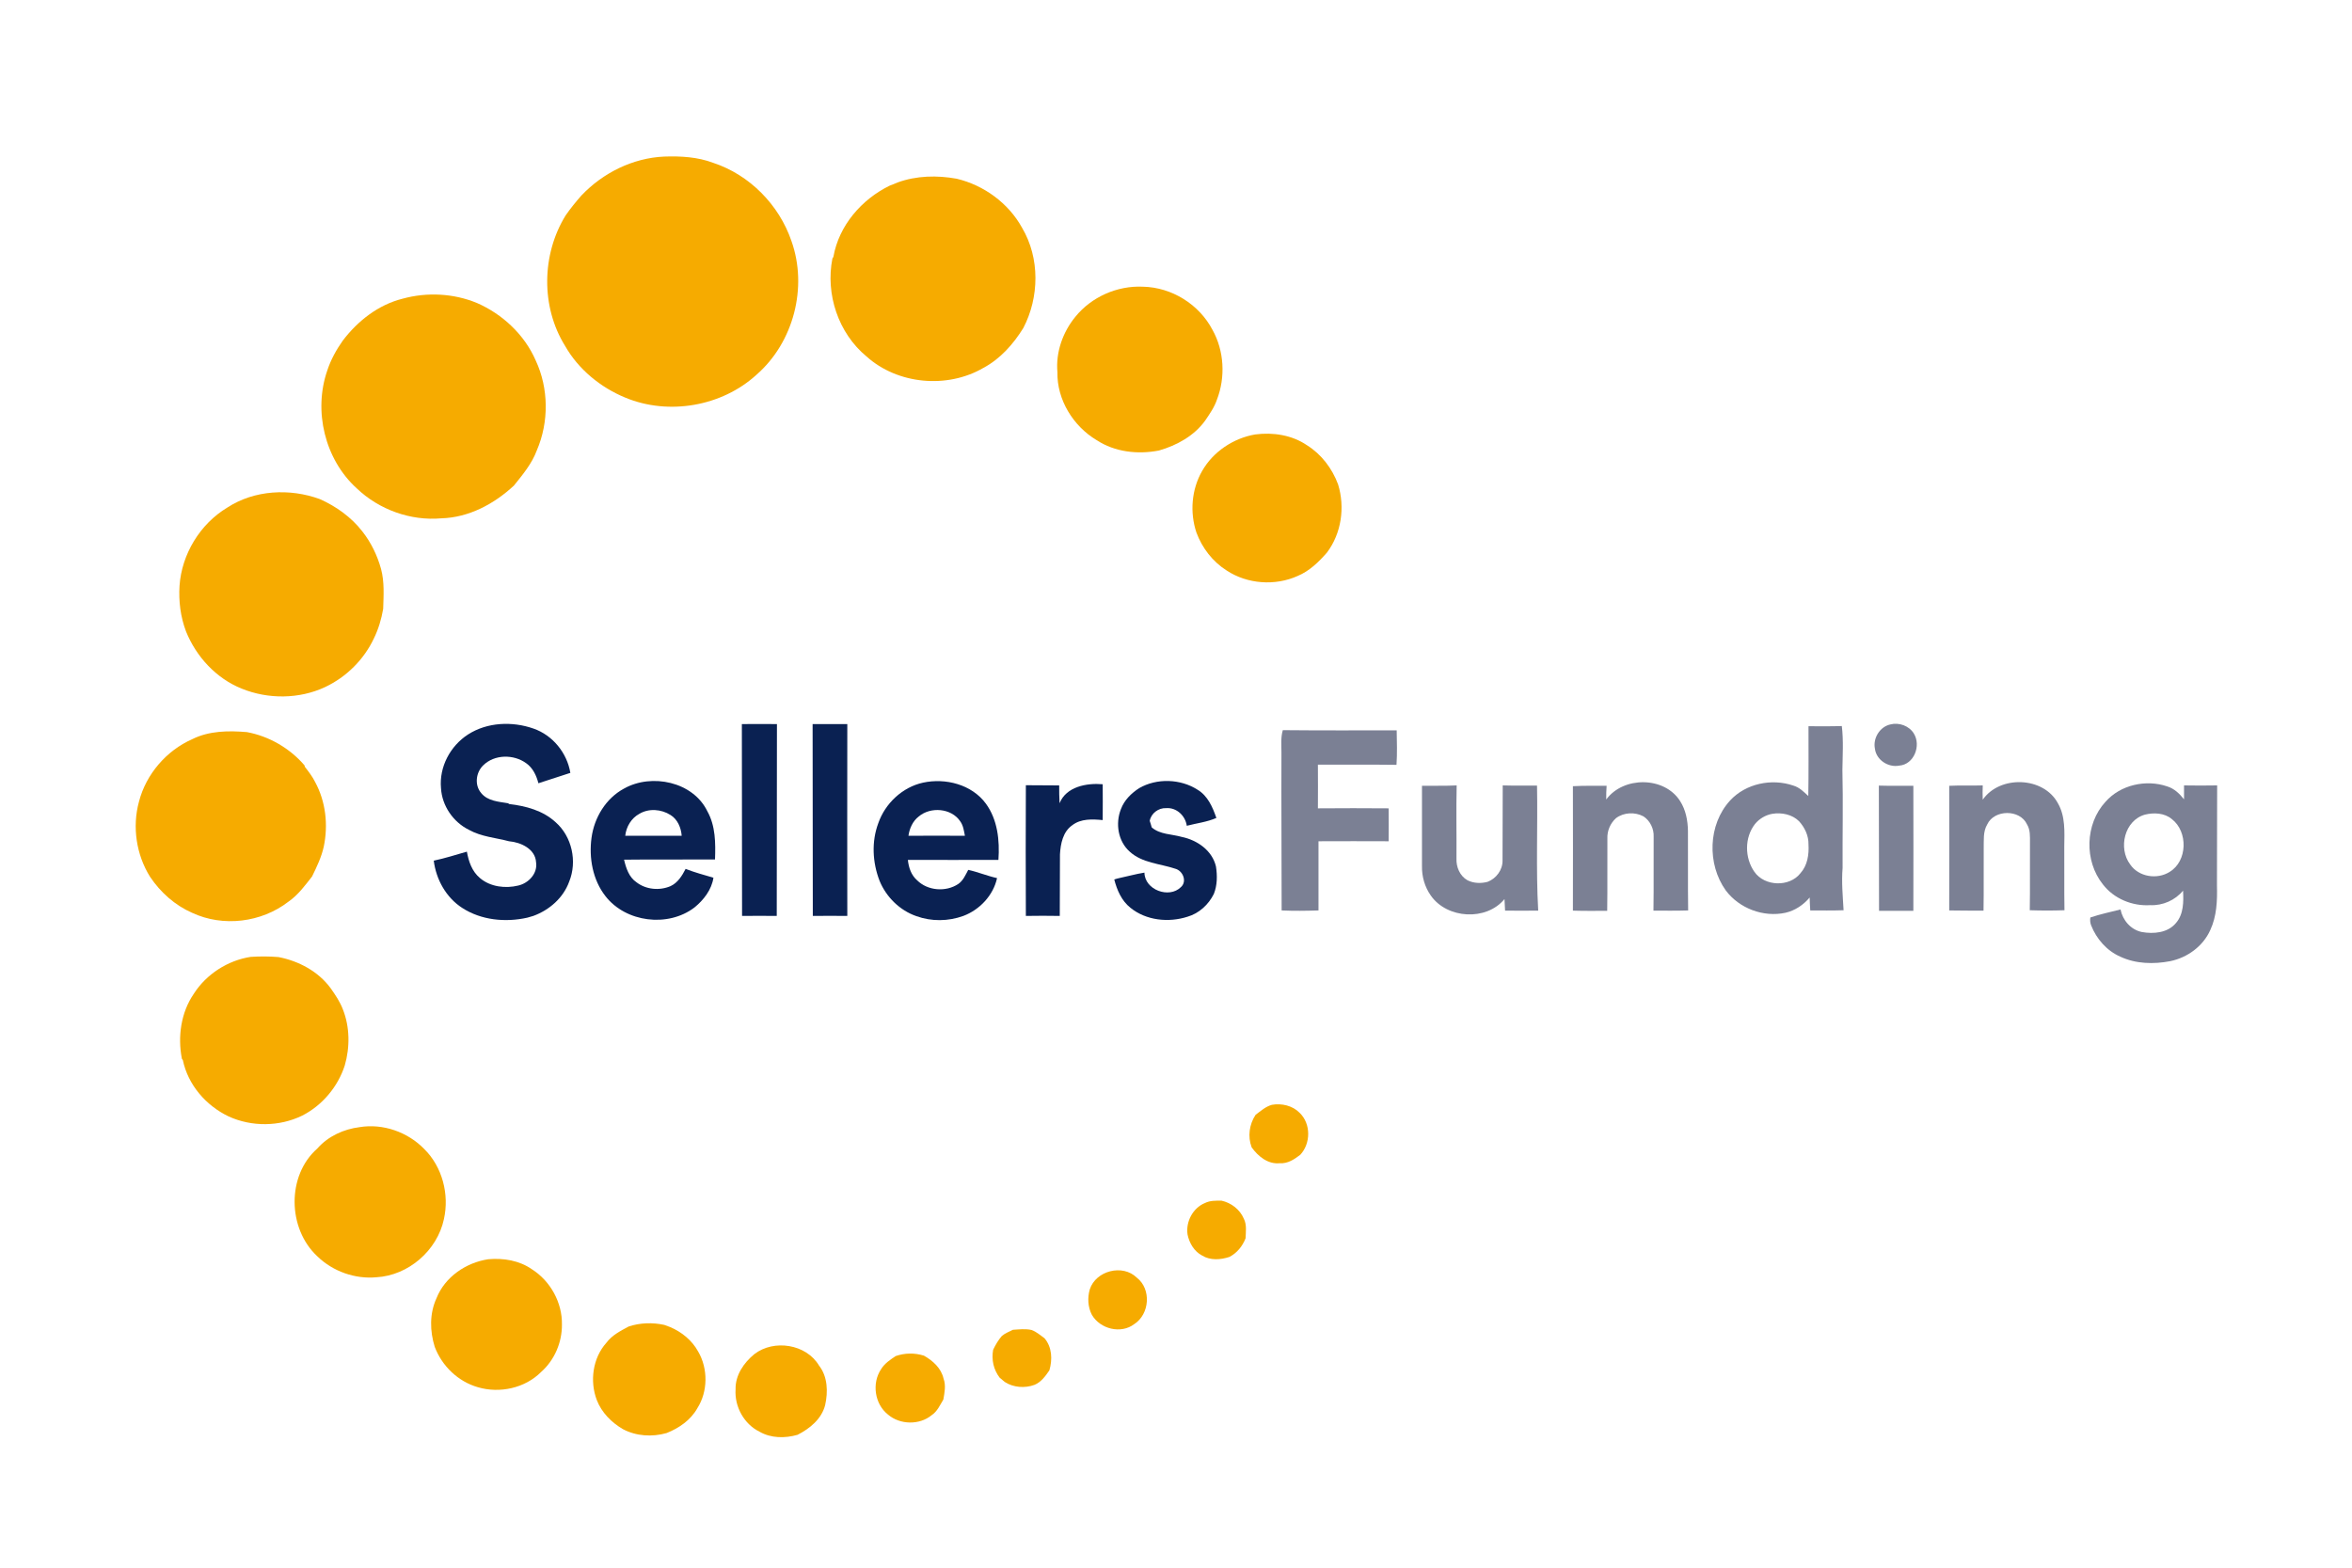 <?xml version="1.0" encoding="utf-8"?>
<!-- Generator: Adobe Illustrator 25.4.1, SVG Export Plug-In . SVG Version: 6.00 Build 0)  -->
<svg version="1.1" id="Layer_1" xmlns="http://www.w3.org/2000/svg" xmlns:xlink="http://www.w3.org/1999/xlink" x="0px" y="0px"
	 viewBox="0 0 1200 800" style="enable-background:new 0 0 1200 800;" xml:space="preserve">
<style type="text/css">
	.st0{fill:#F6AB00;}
	.st1{fill:#0A2152;}
	.st2{fill:#7B8094;}
</style>
<g id="_x23_f6ab00ff">
	<path class="st0" d="M296.6,99.8c11-11.6,26.3-19.2,42.3-19.9c8.4-0.3,17.1,0.2,25,3.2c18.5,6.1,33.6,21.4,39.9,39.9
		c8.4,23.6,1.1,51.7-17.8,68.2c-17.7,16.2-44.9,20.9-67,11.7c-12.6-5.2-23.9-14.4-30.7-26.4c-12.4-19.9-12-46.7,0.3-66.6
		C291.1,106.3,293.8,103,296.6,99.8z"/>
	<path class="st0" d="M458,93.1c9.6-3.5,20.1-3.7,30.1-1.9c13.9,3.3,26.5,12.5,33.4,25.1c9.1,15.4,8.8,35.4,0.6,51.1
		c-5.1,8.2-11.7,15.7-20.3,20.3c-18.5,10.8-43.8,8.5-59.7-5.8c-14.4-11.9-21-31.8-17.4-50l0.5-0.8c2.8-16,14.4-29.4,28.8-36.4
		C455.3,94.2,456.7,93.7,458,93.1z"/>
	<path class="st0" d="M548.7,161.6c8.2-10.1,21.3-15.9,34.4-15.3c14.7,0.3,28.7,9,35.5,22c6,10.7,6.7,24.2,2.3,35.6
		c-1.3,3.9-3.7,7.3-6,10.7c-5.6,7.8-14.5,12.7-23.6,15.3c-10.8,2.1-22.5,0.8-31.8-5.3c-11.9-7.1-20.3-20.6-20-34.7
		C538.6,179.8,542.2,169.5,548.7,161.6z"/>
	<path class="st0" d="M205.5,152.4c12.4-3.4,25.9-2.7,37.8,2.2c13.1,5.7,24.3,16.2,30,29.3c6.7,14.3,6.8,31.5,0.6,45.9
		c-2.5,6.8-7.2,12.4-11.7,18c-10.1,9.4-23,16.3-37,16.7c-15.7,1.4-31.8-4.4-43.2-15.3c-16.3-14.8-22.2-39.5-15-60.2
		c1.8-5.5,4.6-10.5,7.9-15.2C182.5,163.8,193,155.5,205.5,152.4z"/>
	<path class="st0" d="M640.4,221.7c9.1-1.2,18.8,0.3,26.4,5.5c7.4,4.6,12.9,11.9,15.9,20c3.6,11.7,1.7,25-5.7,34.8
		c-4.2,4.8-8.9,9.4-14.9,11.9c-11.5,5.2-25.7,4.2-36.3-2.8c-7.1-4.5-12.5-11.5-15.4-19.4c-3.4-10.2-2.5-21.9,2.9-31.3
		C618.9,230.5,629.3,223.6,640.4,221.7z"/>
	<path class="st0" d="M116,259c13.8-9,31.9-9.9,47.2-4.3c8.3,3.7,16,9.2,21.6,16.4c4.5,5.7,7.7,12.3,9.6,19.2
		c1.8,6.7,1.3,13.6,1.1,20.4c-0.9,5.2-2.4,10.3-4.7,15c-5.1,10.9-14.1,19.8-24.9,24.9c-13.2,6.2-29.1,6.3-42.6,0.8
		c-13-5.2-23.2-16.3-28.4-29.2c-2.8-7.4-3.8-15.4-3.3-23.3C92.7,282.9,102,267.4,116,259z"/>
	<path class="st0" d="M98.1,377.2c8.6-4.3,18.5-4.4,27.9-3.6c11.3,2.1,21.8,8.2,29.3,16.9l0.3,0.9c1.9,2.4,3.8,4.9,5.2,7.7
		c5.4,10,6.7,21.8,4.4,32.9c-1.2,5.4-3.6,10.4-6,15.3c-3.6,4.6-7.1,9.4-12,12.8c-13.8,10.7-33.4,13.1-49.2,5.7
		c-8.7-3.8-16.1-10.4-21.4-18.3c-7.1-11.3-9.2-25.6-5.7-38.4C74.5,395.1,84.9,383,98.1,377.2z"/>
	<path class="st0" d="M98.9,507.1c6.4-10,17.3-17,29-18.8c4.7-0.3,9.5-0.3,14.2,0.1c10.3,2,20.3,7.3,26.6,15.9
		c2.4,3.4,4.7,6.8,6.2,10.7c3.6,9,3.7,19.4,1,28.7c-3.5,10.9-11.5,20.4-21.7,25.6c-11.7,5.7-25.8,5.8-37.6,0.4
		c-11.5-5.5-20.7-16.1-23.3-28.7l-0.5-0.7C90.6,529,92.3,516.7,98.9,507.1z"/>
	<path class="st0" d="M648.9,563.8c5-0.9,10.6,0.4,14.2,4.1c5.8,5.6,5.7,15.6,0.3,21.4c-3,2.3-6.4,4.6-10.5,4.3
		c-6,0.6-11-3.5-14.3-8.1c-2.1-5.6-1.2-11.7,2-16.6C643.3,566.9,645.7,564.7,648.9,563.8z"/>
	<path class="st0" d="M183.4,575.2c12-2,24.7,2.5,33.1,11.2c9.2,9.1,12.8,23.1,10,35.7c-3.4,16-18.1,28.8-34.5,29.7
		c-10.9,1-22.2-3-30.1-10.7c-15.2-14.1-15.7-41.2,0-55C167.4,579.8,175.4,576.2,183.4,575.2z"/>
	<path class="st0" d="M614.8,613.9c2.6-1.3,5.5-1.2,8.4-1.2c5,1.1,9.4,4.5,11.4,9.2c1.6,3.1,1,6.7,0.9,10c-1.6,4.1-4.4,7.5-8.2,9.5
		c-4.5,1.5-9.8,1.9-14-0.7c-4-2.1-6.5-6.3-7.4-10.7C604.9,623.5,608.6,616.4,614.8,613.9z"/>
	<path class="st0" d="M222.7,662.5c4.3-10.9,15.1-18.2,26.4-19.9c7.7-0.7,15.9,0.6,22.4,5.2c9.4,6,15.4,17,15.2,28.1
		c0.1,9.1-3.8,18.2-10.6,24.2c-8.2,8.3-21.2,11.1-32.3,7.8c-10.1-2.9-18.3-10.8-22-20.6C219.3,679.3,219.1,670.3,222.7,662.5z"/>
	<path class="st0" d="M556,658c3.1-9.6,16.8-13.1,24-6c7.5,5.8,6.6,18.6-1.3,23.7c-6.8,5.2-17.4,2.5-21.6-4.7
		C555,667,554.8,662.2,556,658z"/>
	<path class="st0" d="M320.8,676.9c5.8-1.9,12.1-2.1,18.1-0.8c1,0.4,2,0.7,3,1.1c5.9,2.5,11.2,6.8,14.3,12.5
		c5.1,8.7,5,20.4-0.4,28.9c-3.4,6.1-9.4,10.2-15.7,12.7c-7.4,2.1-15.5,1.6-22.3-2c-5.8-3.4-10.8-8.4-13.3-14.8
		c-3.7-9.7-2.1-21.5,4.9-29.3C312.3,681.3,316.7,679.1,320.8,676.9z"/>
	<path class="st0" d="M516.8,678.6c3.2-0.2,6.4-0.6,9.5,0.1c2.5,0.9,4.5,2.7,6.6,4.2c3.9,4.6,4.1,10.9,2.5,16.4
		c-2,2.9-4.2,6-7.6,7.4c-4.9,1.8-10.8,1.4-15.2-1.5c-0.9-0.8-1.7-1.5-2.6-2.2c-3.1-4.1-4.2-9.1-3.3-14.2c1.2-2.5,2.6-4.9,4.4-7
		C512.7,680.4,514.8,679.6,516.8,678.6z"/>
	<path class="st0" d="M384.9,691c10-7.7,26.5-5.1,33,5.9c4.4,5.6,4.6,13.4,3.1,20.1c-1.8,7.1-7.8,12-14.1,15.2
		c-6.4,1.8-13.5,1.8-19.4-1.6c-7.9-3.9-12.8-12.8-12.2-21.6C375.1,701.8,379.5,695.4,384.9,691z"/>
	<path class="st0" d="M457,692c4.7-1.6,9.6-1.7,14.4-0.2c4.6,2.6,8.8,6.4,10,11.7c1.3,3.5,0.5,7.2-0.1,10.7c-1.7,2.8-3.1,6.1-6,8
		c-6.2,5.1-16.1,4.9-22.2-0.3c-6.9-5.4-8.4-16.1-3.5-23.3C451.4,695.7,454.3,693.8,457,692z"/>
</g>
<g id="_x23_0a2152ff">
	<path class="st1" d="M378.5,369.5c6-0.1,11.9,0,17.9,0c-0.1,32.6,0,65.3-0.1,97.9c-5.9-0.1-11.8,0-17.7,0
		C378.5,434.7,378.6,402.1,378.5,369.5z"/>
	<path class="st1" d="M414.6,369.5c5.9,0,11.8,0,17.7,0c-0.1,32.6,0,65.3,0,97.9c-5.9-0.1-11.8,0-17.6,0
		C414.6,434.7,414.7,402.1,414.6,369.5z"/>
	<path class="st1" d="M238.8,374.8c9.8-6.3,22.6-6.8,33.4-3c9.8,3.4,17.1,12.4,18.8,22.6c-5.4,1.8-10.9,3.5-16.3,5.3
		c-1-3.9-2.8-7.8-6.2-10.2c-6.4-4.7-16.3-4.6-22,1.1c-3.7,3.6-4.5,10-1,14.1c3.3,4.1,8.9,4.4,13.7,5.2l0.6,0.4
		c8.5,1,17.2,3.3,23.7,9.3c8.3,7.3,11.1,20,6.9,30.3c-3,8.3-10.1,14.5-18.3,17.5c-1,0.3-2.1,0.6-3.1,0.9c-11.1,2.5-23.5,1.3-33.2-5
		c-8.2-5.3-13.3-14.5-14.5-24.1c5.7-1.2,11.3-3,16.9-4.6c0.9,5,2.6,10.1,6.7,13.5c5.3,4.5,13,5.4,19.5,3.8c5.3-1.2,10-6.2,9.1-11.9
		c-0.4-6.8-7.8-10.2-13.8-10.7c-6.8-1.8-14.1-2.3-20.4-5.8c-8.1-4-13.8-12.3-14.3-21.3C224,391.3,229.8,380.6,238.8,374.8z"/>
	<path class="st1" d="M318.4,402.4c14.1-7.9,35.2-3.5,42.5,11.6c4.2,7.5,4.2,16.3,3.9,24.6c-15.5,0.1-31-0.1-46.4,0.1
		c1,4.3,2.5,8.9,6.3,11.5c4.9,3.8,11.8,4.4,17.4,2c3.7-1.7,5.9-5.3,7.7-8.8c4.6,1.8,9.4,3.1,14.2,4.5c-0.9,6.1-5,11.4-9.7,15.2
		c-13.5,10.3-35,7.6-45.4-5.8c-6.5-8.3-8.5-19.5-7.1-29.8C303.2,417.2,309.1,407.4,318.4,402.4 M326.2,415.3
		c-4.1,2.2-6.7,6.6-7.2,11.2c9.6,0,19.2,0,28.8,0c-0.3-4.1-2.1-8.4-5.7-10.6C337.4,412.9,331,412.4,326.2,415.3z"/>
	<path class="st1" d="M448.1,420.1c3.5-10.1,12.3-18.4,22.8-20.7c11.5-2.5,24.9,0.9,32.1,10.7c6,8.2,7.1,18.8,6.4,28.7
		c-15.4,0-30.8,0.1-46.2,0c0.4,3.9,1.7,7.8,4.7,10.4c5.4,5.4,14.7,6.1,21,1.9c2.5-1.7,3.7-4.6,5.1-7.2c5,1.1,9.7,3.1,14.7,4.2
		c-1.9,8.8-8.9,16.2-17.2,19.3c-7.7,2.8-16.3,2.9-24,0.1c-8.4-2.9-15.3-9.7-18.7-17.9C445.1,440.1,444.6,429.5,448.1,420.1
		 M468.7,416.7c-3,2.3-4.7,6.1-5.2,9.8c9.6-0.1,19.2,0,28.8,0c-0.5-2.5-0.8-5.2-2.4-7.4C485.4,412.4,474.8,411.5,468.7,416.7z"/>
	<path class="st1" d="M581.2,402.2c9-5.2,21.1-4.8,29.8,0.8c5.2,3.1,7.7,8.9,9.6,14.4c-4.8,2.1-10.1,2.7-15.1,4
		c-0.7-5.1-5.2-9.4-10.5-9c-3.9-0.2-7.7,2.6-8.4,6.5c0.4,1.1,0.7,2.2,1,3.3c4.2,3.7,10.2,3.4,15.4,4.9c7.8,1.6,15.5,6.9,17.4,15.1
		c0.7,4.6,0.7,9.5-1.1,14c-2.7,5.4-7.5,9.9-13.4,11.6c-9.6,3.1-21.1,2-29.2-4.6c-4.5-3.6-6.8-9-8.2-14.4c0.6-0.2,1.9-0.6,2.5-0.7
		c4.3-0.9,8.5-2.1,12.9-2.8c0.1,8.8,12.6,13.4,18.6,7.4c3.3-2.9,1-8.4-2.9-9.4c-7.8-2.6-16.9-2.9-23.2-8.7c-6-5.3-7.4-14.4-4.5-21.7
		C573.6,408.3,577.2,404.8,581.2,402.2z"/>
	<path class="st1" d="M540.6,409.9c3.4-8.5,13.8-10.4,22-9.7c0.1,6.1,0,12.2,0,18.3c-5.2-0.5-11.1-0.8-15.5,2.6
		c-4.8,3.3-6,9.5-6.3,14.9c-0.1,10.5,0,20.9-0.1,31.4c-5.8-0.1-11.5-0.1-17.3,0c-0.1-22.2-0.1-44.5,0-66.7c5.7,0.1,11.3,0,17,0.1
		C540.4,403.8,540.4,406.9,540.6,409.9z"/>
</g>
<g id="_x23_7b8094ff">
	<path class="st2" d="M964.4,369.7c4.5-1.2,9.7,0.7,12.1,4.7c3.7,6.1,0.1,15.7-7.5,16.3c-5.6,1.1-11.7-2.9-12.4-8.6
		C955.5,376.7,959.1,370.9,964.4,369.7z"/>
	<path class="st2" d="M922.7,370.6c5.7,0,11.4,0.1,17-0.1c0.9,7.4,0.4,15,0.3,22.4c0.4,16.7,0,33.4,0.1,50
		c-0.6,7.2,0.1,14.4,0.5,21.6c-5.7,0.2-11.3,0.1-17,0.1c-0.2-2.2-0.2-4.4-0.3-6.6c-3.2,3.8-7.5,6.7-12.4,7.8
		c-11.2,2.4-23.5-2.2-30.4-11.4c-9.6-13.4-9.1-33.6,2.2-45.9c8-8.7,21.3-11.4,32.3-7.6c3.1,0.9,5.3,3.2,7.6,5.3
		C922.8,394.4,922.7,382.5,922.7,370.6 M904.2,415.3c-3.4,0.6-6.6,2.5-8.8,5.2c-5.4,6.9-5.3,17.3-0.3,24.4
		c5.2,7.5,17.9,7.9,23.5,0.7c3.6-4,4.4-9.5,4.1-14.7c0.1-4.4-1.9-8.6-4.8-11.8C914.4,415.6,909,414.5,904.2,415.3z"/>
	<path class="st2" d="M653.8,384c0-3.8-0.4-7.7,0.7-11.4c19.4,0.2,38.7,0.1,58.1,0.1c0.1,5.9,0.3,11.7-0.1,17.6
		c-13.4-0.2-26.7,0-40.1-0.1c0,7.4,0.1,14.9,0,22.3c12-0.1,24.1-0.1,36.1,0c0,5.6,0.1,11.2,0,16.8c-11.9,0-23.9-0.1-35.8,0
		c0,11.8,0,23.5,0,35.3c-6.3,0.2-12.5,0.3-18.8,0C653.9,437.7,653.7,410.9,653.8,384z"/>
	<path class="st2" d="M819.5,408c8.7-11.9,29.7-11.9,37.7,0.8c2.9,4.5,3.9,9.9,4,15.2c0.1,13.5-0.1,27.1,0.1,40.6
		c-5.9,0.2-11.8,0.1-17.7,0.1c0.2-12.6,0-25.2,0.1-37.7c0.2-4-1.8-8.2-5.2-10.4c-4.3-2.3-10-2.1-14,0.9c-2.9,2.6-4.6,6.5-4.4,10.5
		c-0.1,12.2,0.1,24.5-0.1,36.8c-5.9,0-11.7,0.1-17.5-0.1c0-21.2,0.1-42.3,0-63.5c5.7-0.3,11.5-0.2,17.2-0.2
		C819.5,403.3,819.5,405.7,819.5,408z"/>
	<path class="st2" d="M1011.6,408.1c8.7-12.6,31.1-11.9,38.4,1.9c3.8,6.6,3.3,14.5,3.2,21.9c0.1,10.9-0.1,21.8,0.1,32.6
		c-5.9,0.2-11.8,0.2-17.7,0c0.2-11.5,0-23.1,0.1-34.6c0-3.1,0.2-6.4-1.5-9.2c-3.6-7.8-16.7-7.7-20.3,0c-2.2,3.7-1.7,8.1-1.8,12.2
		c-0.1,10.6,0.1,21.2-0.1,31.8c-5.8,0-11.7,0-17.5-0.1c0-21.2,0.1-42.4,0-63.6c5.7-0.3,11.4,0,17.1-0.2
		C1011.5,403.3,1011.5,405.7,1011.6,408.1z"/>
	<path class="st2" d="M1074.2,409.2c7.6-8.7,20.7-11.6,31.5-7.9c3.6,1.1,6.3,3.7,8.6,6.6c0-2.4,0-4.7,0-7.1c5.6,0.1,11.2,0.1,16.9,0
		c-0.1,17,0,34.1-0.1,51.1c0.2,7.7-0.1,15.6-3.4,22.7c-3.7,8.3-11.7,14.1-20.5,15.9c-8.4,1.6-17.5,1.4-25.4-2.3
		c-6.9-3-12.2-9.1-14.9-16c-0.5-1.3-0.6-2.6-0.4-4c5-1.7,10.3-2.8,15.4-4.1c1.1,5.5,5.2,10.3,10.8,11.5c6,1.1,13.3,0.5,17.5-4.6
		c3.9-4.5,3.9-10.8,3.6-16.5c-4,4.9-10.4,7.7-16.7,7.4c-9.2,0.6-18.6-3.3-24.2-10.6C1063.3,439.3,1063.8,420.5,1074.2,409.2
		 M1094.4,415.7c-10.5,2.9-13.8,17.1-7.6,25.4c4.3,6.4,13.8,7.9,20.2,3.8c9.1-5.5,9.4-20.5,1.1-26.9
		C1104.3,414.8,1098.9,414.6,1094.4,415.7z"/>
	<path class="st2" d="M725.5,401c5.9-0.1,11.8,0.1,17.7-0.2c-0.3,12.4,0,24.8-0.1,37.3c-0.2,4.3,1.7,8.9,5.6,11.1
		c3.2,1.6,6.9,1.7,10.3,0.8c4.4-1.7,7.7-6.1,7.6-10.9c0.1-12.8,0-25.5,0.1-38.3c5.8,0.2,11.7,0,17.5,0.1c0.4,21.3-0.6,42.6,0.6,63.8
		c-5.7,0.1-11.3,0-16.9,0c-0.1-2-0.2-3.9-0.3-5.9c-9.3,11.3-29.3,10.1-37.6-1.8c-3.1-4.4-4.6-9.7-4.5-15
		C725.5,428.3,725.5,414.6,725.5,401z"/>
	<path class="st2" d="M958.6,400.9c5.8,0.2,11.7,0,17.6,0.1c0,21.2,0.1,42.5,0,63.8c-5.8,0-11.7,0-17.5,0
		C958.6,443.5,958.7,422.2,958.6,400.9z"/>
</g>
</svg>
